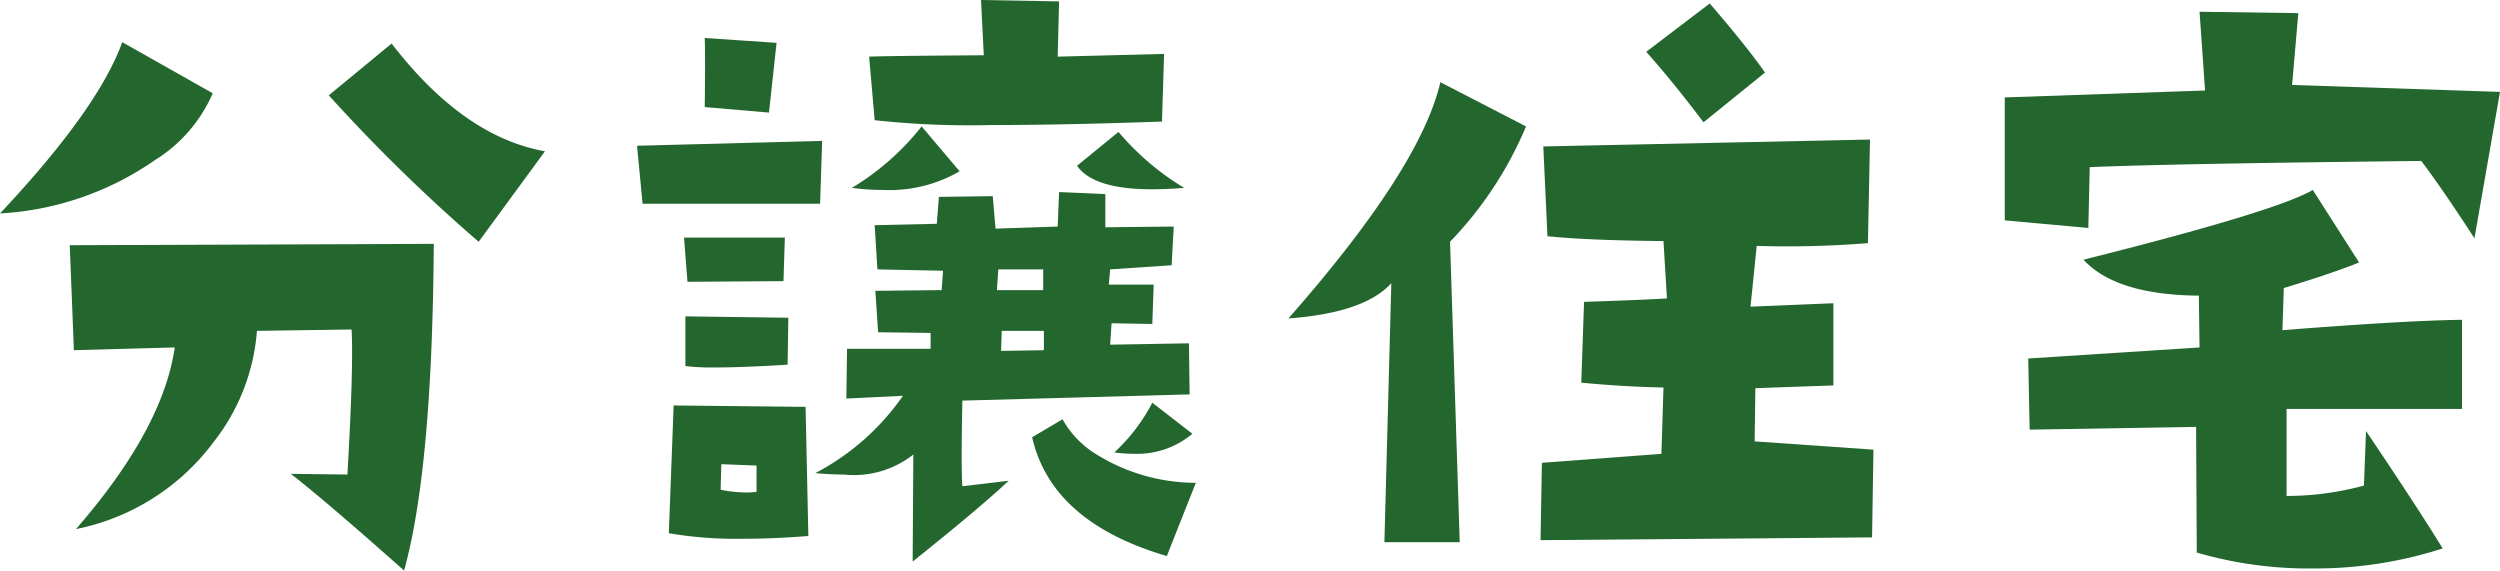 <svg xmlns="http://www.w3.org/2000/svg" width="113.107" height="25.813" viewBox="0 0 113.107 25.813">
  <g id="グループ_831" data-name="グループ 831" transform="translate(-979.266 -142.402)" style="isolation: isolate">
    <path id="パス_1124" data-name="パス 1124" d="M988.891,146.621a6.693,6.693,0,0,1-2.625,3.031,13.584,13.584,0,0,1-7,2.407q4.437-4.719,5.531-7.75Zm10,6.813q-.063,10.188-1.344,14.781-3.625-3.219-5.125-4.375l2.562.031q.282-4.905.188-6.562l-4.281.062a9.265,9.265,0,0,1-1.938,5,10.276,10.276,0,0,1-6.25,3.969q3.938-4.531,4.469-8.219l-4.563.125-.187-4.75Zm5.031-4.188-3,4.094a77.067,77.067,0,0,1-6.781-6.625l2.843-2.344Q1000.233,148.591,1003.922,149.246Z" fill="#24672e"/>
    <path id="パス_1125" data-name="パス 1125" d="M1016.463,148.777l-.094,2.844h-8.031l-.25-2.625Zm-.625,17.875q-1.563.126-2.938.125a18.266,18.266,0,0,1-3.375-.25l.219-5.781,5.969.063Zm-1.063-13.5-.062,1.969-4.344.031-.156-2Zm.157,3.625-.032,2.125q-2.062.126-3.312.125a10.511,10.511,0,0,1-1.313-.062v-2.25Zm-.532-12.437-.343,3.156-2.907-.25q.031-2.28,0-3.125Zm-.906,20.312v-1.187l-1.594-.063-.031,1.157a6.211,6.211,0,0,0,1.156.125A3.162,3.162,0,0,0,1013.494,164.652Zm19.594-4.406-10.281.281q-.033,1.563-.032,2.532t.032,1.343l2.093-.25q-1.218,1.158-4.343,3.657l.031-4.844a4.33,4.33,0,0,1-3.156.906q-.6,0-1.282-.062a11.107,11.107,0,0,0,3.969-3.5l-2.562.125.031-2.25h3.781v-.719l-2.375-.031-.125-1.875,3-.032.063-.875-2.969-.062-.125-2,2.812-.063.094-1.218,2.438-.032.125,1.469,2.812-.094.063-1.562,2.093.094v1.5l3.094-.032-.094,1.75-2.781.188-.062.687h2.031l-.063,1.782-1.843-.032-.063.969,3.563-.062Zm-10.406-10.094a6.331,6.331,0,0,1-3.469.844,10.756,10.756,0,0,1-1.406-.094,11.683,11.683,0,0,0,3.156-2.781Zm9.25-5.312-.094,3.062q-4.5.158-7.719.157a39.41,39.41,0,0,1-5.281-.219l-.25-2.875q.592-.031,5.187-.063l-.125-2.5,3.532.063-.063,2.5Zm-5.469,10.687v-.937h-2.031l-.063.937Zm.031,2.719v-.875h-1.906l-.031.906Zm6.875,6-1.312,3.313q-5.22-1.532-6.094-5.375l1.375-.813a4.355,4.355,0,0,0,1.594,1.625A8.543,8.543,0,0,0,1033.369,164.246Zm-.531-13.344q-.783.063-1.469.063-2.625,0-3.375-1.063l1.875-1.531A12.006,12.006,0,0,0,1032.838,150.9Zm.375,11.125a3.9,3.9,0,0,1-2.625.907,6.793,6.793,0,0,1-.906-.063,8.246,8.246,0,0,0,1.718-2.25Z" fill="#24672e"/>
    <path id="パス_1126" data-name="パス 1126" d="M1048.308,148.121a16.942,16.942,0,0,1-3.438,5.219l.438,13.594H1041.9l.313-11.719q-1.219,1.344-4.656,1.594,5.969-6.782,6.875-10.688Zm15.718,14.625-.062,3.969-15,.125.062-3.5,5.407-.406.093-3q-1.75-.032-3.718-.219l.125-3.656q2.843-.095,3.75-.157l-.157-2.593q-3.438-.032-5.25-.219l-.187-4.063,14.781-.312-.094,4.687a45.5,45.5,0,0,1-5.031.125l-.281,2.75,3.75-.156v3.719l-3.531.125-.032,2.406Zm-4.906-17.062-2.781,2.25q-1.47-1.937-2.594-3.188l2.875-2.187Q1058.339,144.56,1059.12,145.684Z" fill="#24672e"/>
    <path id="パス_1127" data-name="パス 1127" d="M1092.373,146.559l-1.156,6.625q-1.438-2.219-2.406-3.5-11.5.126-15,.281l-.063,2.75-3.781-.344v-5.562l9.062-.313-.25-3.562,4.469.062-.281,3.25Zm-1.719,14.343h-7.937v3.938a13.379,13.379,0,0,0,3.5-.469l.094-2.469q2.4,3.563,3.468,5.313a18.775,18.775,0,0,1-5.843.906,18.2,18.2,0,0,1-5.282-.719l-.031-5.687-7.531.125-.063-3.219,7.75-.5-.031-2.344q-3.75-.03-5.219-1.625,8.719-2.187,10.375-3.156l2.094,3.281q-1.156.47-3.406,1.157l-.063,1.906q5.562-.437,8.125-.469Z" fill="#24672e"/>
  </g>
</svg>
